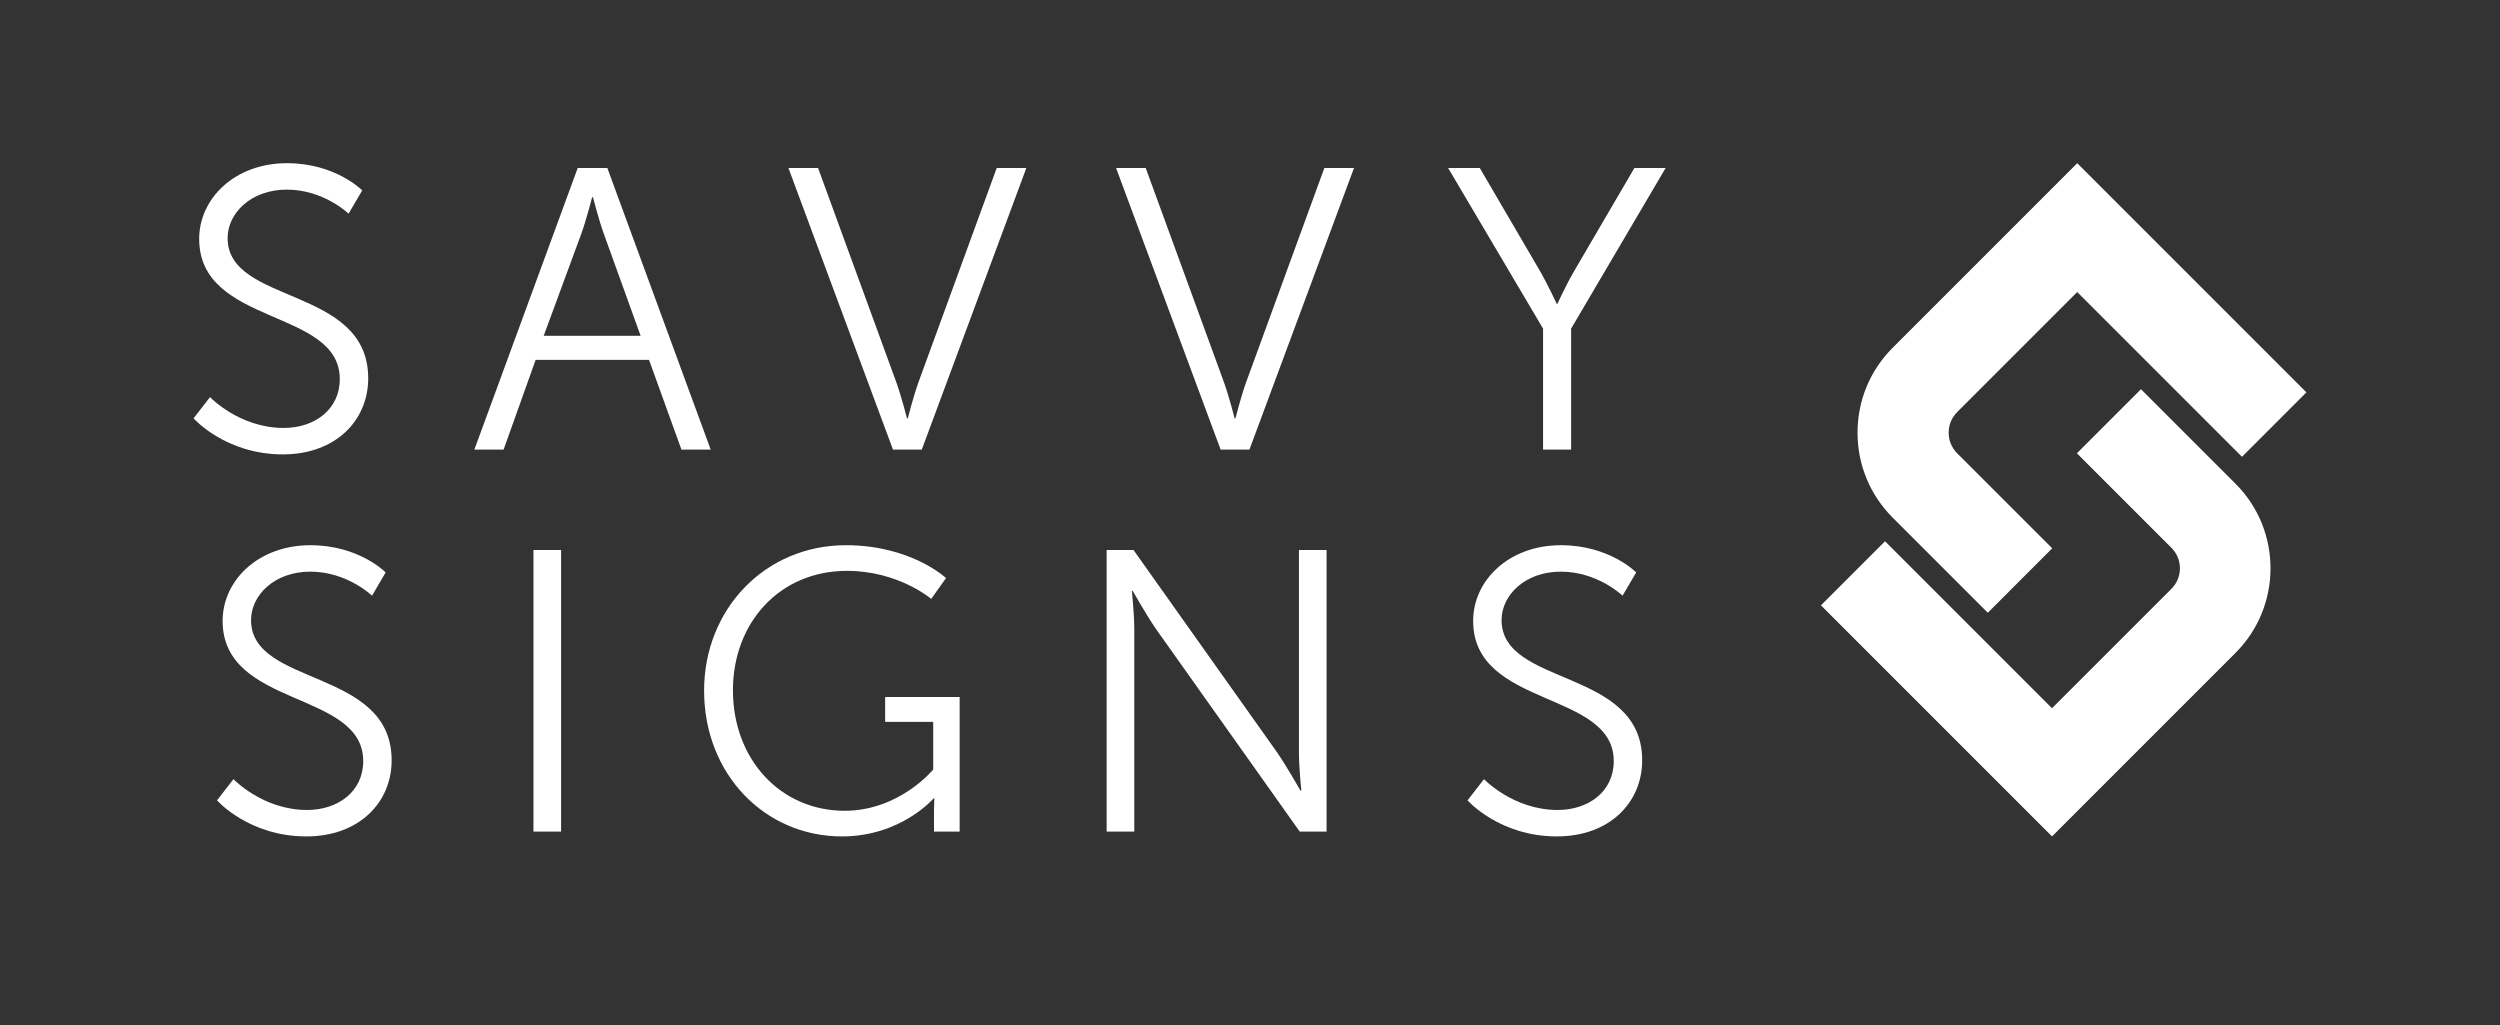 <svg xmlns="http://www.w3.org/2000/svg" xmlns:xlink="http://www.w3.org/1999/xlink" version="1.2" id="A" viewBox="0 0 2e3 820" overflow="visible"><rect x="0" y="0" width="2e3" height="820" fill="#333333" stroke="none"/><g><g><path fill="#fff" d="M1456.76 484.26l51.27-51.26 133.58 133.58 95.57-95.56c9.02-9.03 9.02-23.73-.02-32.75l-75.64-75.65 51.27-51.26 75.64 75.63c37.3 37.31 37.3 97.99.0 135.3l-146.82 146.83-184.85-184.86z"/><path fill="#fff" d="M1514.19 414.17c-18.16-18.16-28.17-42.31-28.17-68.01s10.01-49.86 28.17-68.01l147.6-147.61 183.33 183.35-51.53 51.55-131.82-131.82-96.05 96.06c-9.07 9.08-9.07 23.86.0 32.94l76.04 76.03-51.53 51.55-76.04-76.03z"/></g><g><g><path fill="#fff" d="M186.76 623.31s23.39 24.67 58.96 24.67c24.67.0 44.86-14.74 44.86-39.09.0-56.72-112.48-42.3-112.48-112.16.0-32.36 28.52-60.56 70.18-60.56 39.09.0 60.24 21.79 60.24 21.79l-10.9 18.59s-19.87-19.23-49.35-19.23c-28.84.0-47.43 18.91-47.43 38.77.0 53.51 112.48 38.13 112.48 112.16.0 33.65-25.96 60.88-68.25 60.88-46.14.0-71.46-28.84-71.46-28.84L186.76 623.31z"/><path fill="#fff" d="M426.77 440.01h22.11v225.27h-22.11V440.01z"/><path fill="#fff" d="M676.72 436.17c52.23.0 80.11 26.28 80.11 26.28l-11.86 16.66s-26.28-22.43-67.29-22.43c-54.48.0-91.33 41.98-91.33 95.49.0 55.44 38.13 96.45 89.4 96.45 43.9.0 70.82-33.01 70.82-33.01v-38.13h-38.45v-19.87h59.6v107.67h-20.51V648.3c0-4.81.32-9.61.32-9.61h-.64s-25.96 30.44-73.38 30.44c-61.53.0-110.23-49.67-110.23-116.64.0-65.05 48.71-116.32 113.44-116.32z"/><path fill="#fff" d="M885.33 440.01h21.47l115.04 162.14c7.69 11.22 18.59 30.44 18.59 30.44h.64s-1.92-18.59-1.92-30.44V440.01h22.11v225.27h-21.47L924.74 503.14c-7.69-11.22-18.59-30.44-18.59-30.44h-.64s1.92 18.59 1.92 30.44v162.14h-22.11V440.01z"/><path fill="#fff" d="M1187.18 623.31s23.39 24.67 58.96 24.67c24.67.0 44.86-14.74 44.86-39.09.0-56.72-112.48-42.3-112.48-112.16.0-32.36 28.52-60.56 70.18-60.56 39.09.0 60.24 21.79 60.24 21.79l-10.9 18.59s-19.87-19.23-49.35-19.23c-28.84.0-47.43 18.91-47.43 38.77.0 53.51 112.48 38.13 112.48 112.16.0 33.65-25.96 60.88-68.25 60.88-46.14.0-71.46-28.84-71.46-28.84L1187.18 623.31z"/></g><g><path fill="#fff" d="M168.01 317.69s23.39 24.67 58.96 24.67c24.67.0 44.86-14.74 44.86-39.09.0-56.72-112.48-42.3-112.48-112.16.0-32.36 28.52-60.56 70.18-60.56 39.09.0 60.24 21.79 60.24 21.79l-10.9 18.59S259 151.7 229.52 151.7c-28.84.0-47.43 18.91-47.43 38.77.0 53.51 112.48 38.13 112.48 112.16.0 33.65-25.96 60.88-68.25 60.88-46.14.0-71.46-28.84-71.46-28.84l13.15-16.98z"/><path fill="#fff" d="M519.22 287.88h-90.69l-25.64 71.78H379.5l82.67-225.27h23.71l82.67 225.27h-23.39L519.22 287.88zm-45.5-130.1s-4.81 18.59-8.65 29.16l-30.12 81.71h77.55l-29.48-81.71c-3.85-10.57-8.65-29.16-8.65-29.16H473.72z"/><path fill="#fff" d="M630.74 134.39h23.71l62.49 171.12c4.17 11.54 8.65 29.16 8.65 29.16h.64s4.49-17.62 8.65-29.16l62.49-171.12h23.71l-83.64 225.27h-23.07L630.74 134.39z"/><path fill="#fff" d="M892.86 134.39h23.71l62.49 171.12c4.17 11.54 8.65 29.16 8.65 29.16h.64s4.49-17.62 8.65-29.16l62.49-171.12h23.71l-83.64 225.27H976.5L892.86 134.39z"/><path fill="#fff" d="M1234.45 262.89l-75.95-128.5h25.32l47.75 81.71c6.73 11.54 13.78 26.92 13.78 26.92h.64s6.73-15.06 13.78-26.92l47.75-81.71h24.99l-75.62 128.5v96.77h-22.43V262.89z"/></g></g></g></svg>